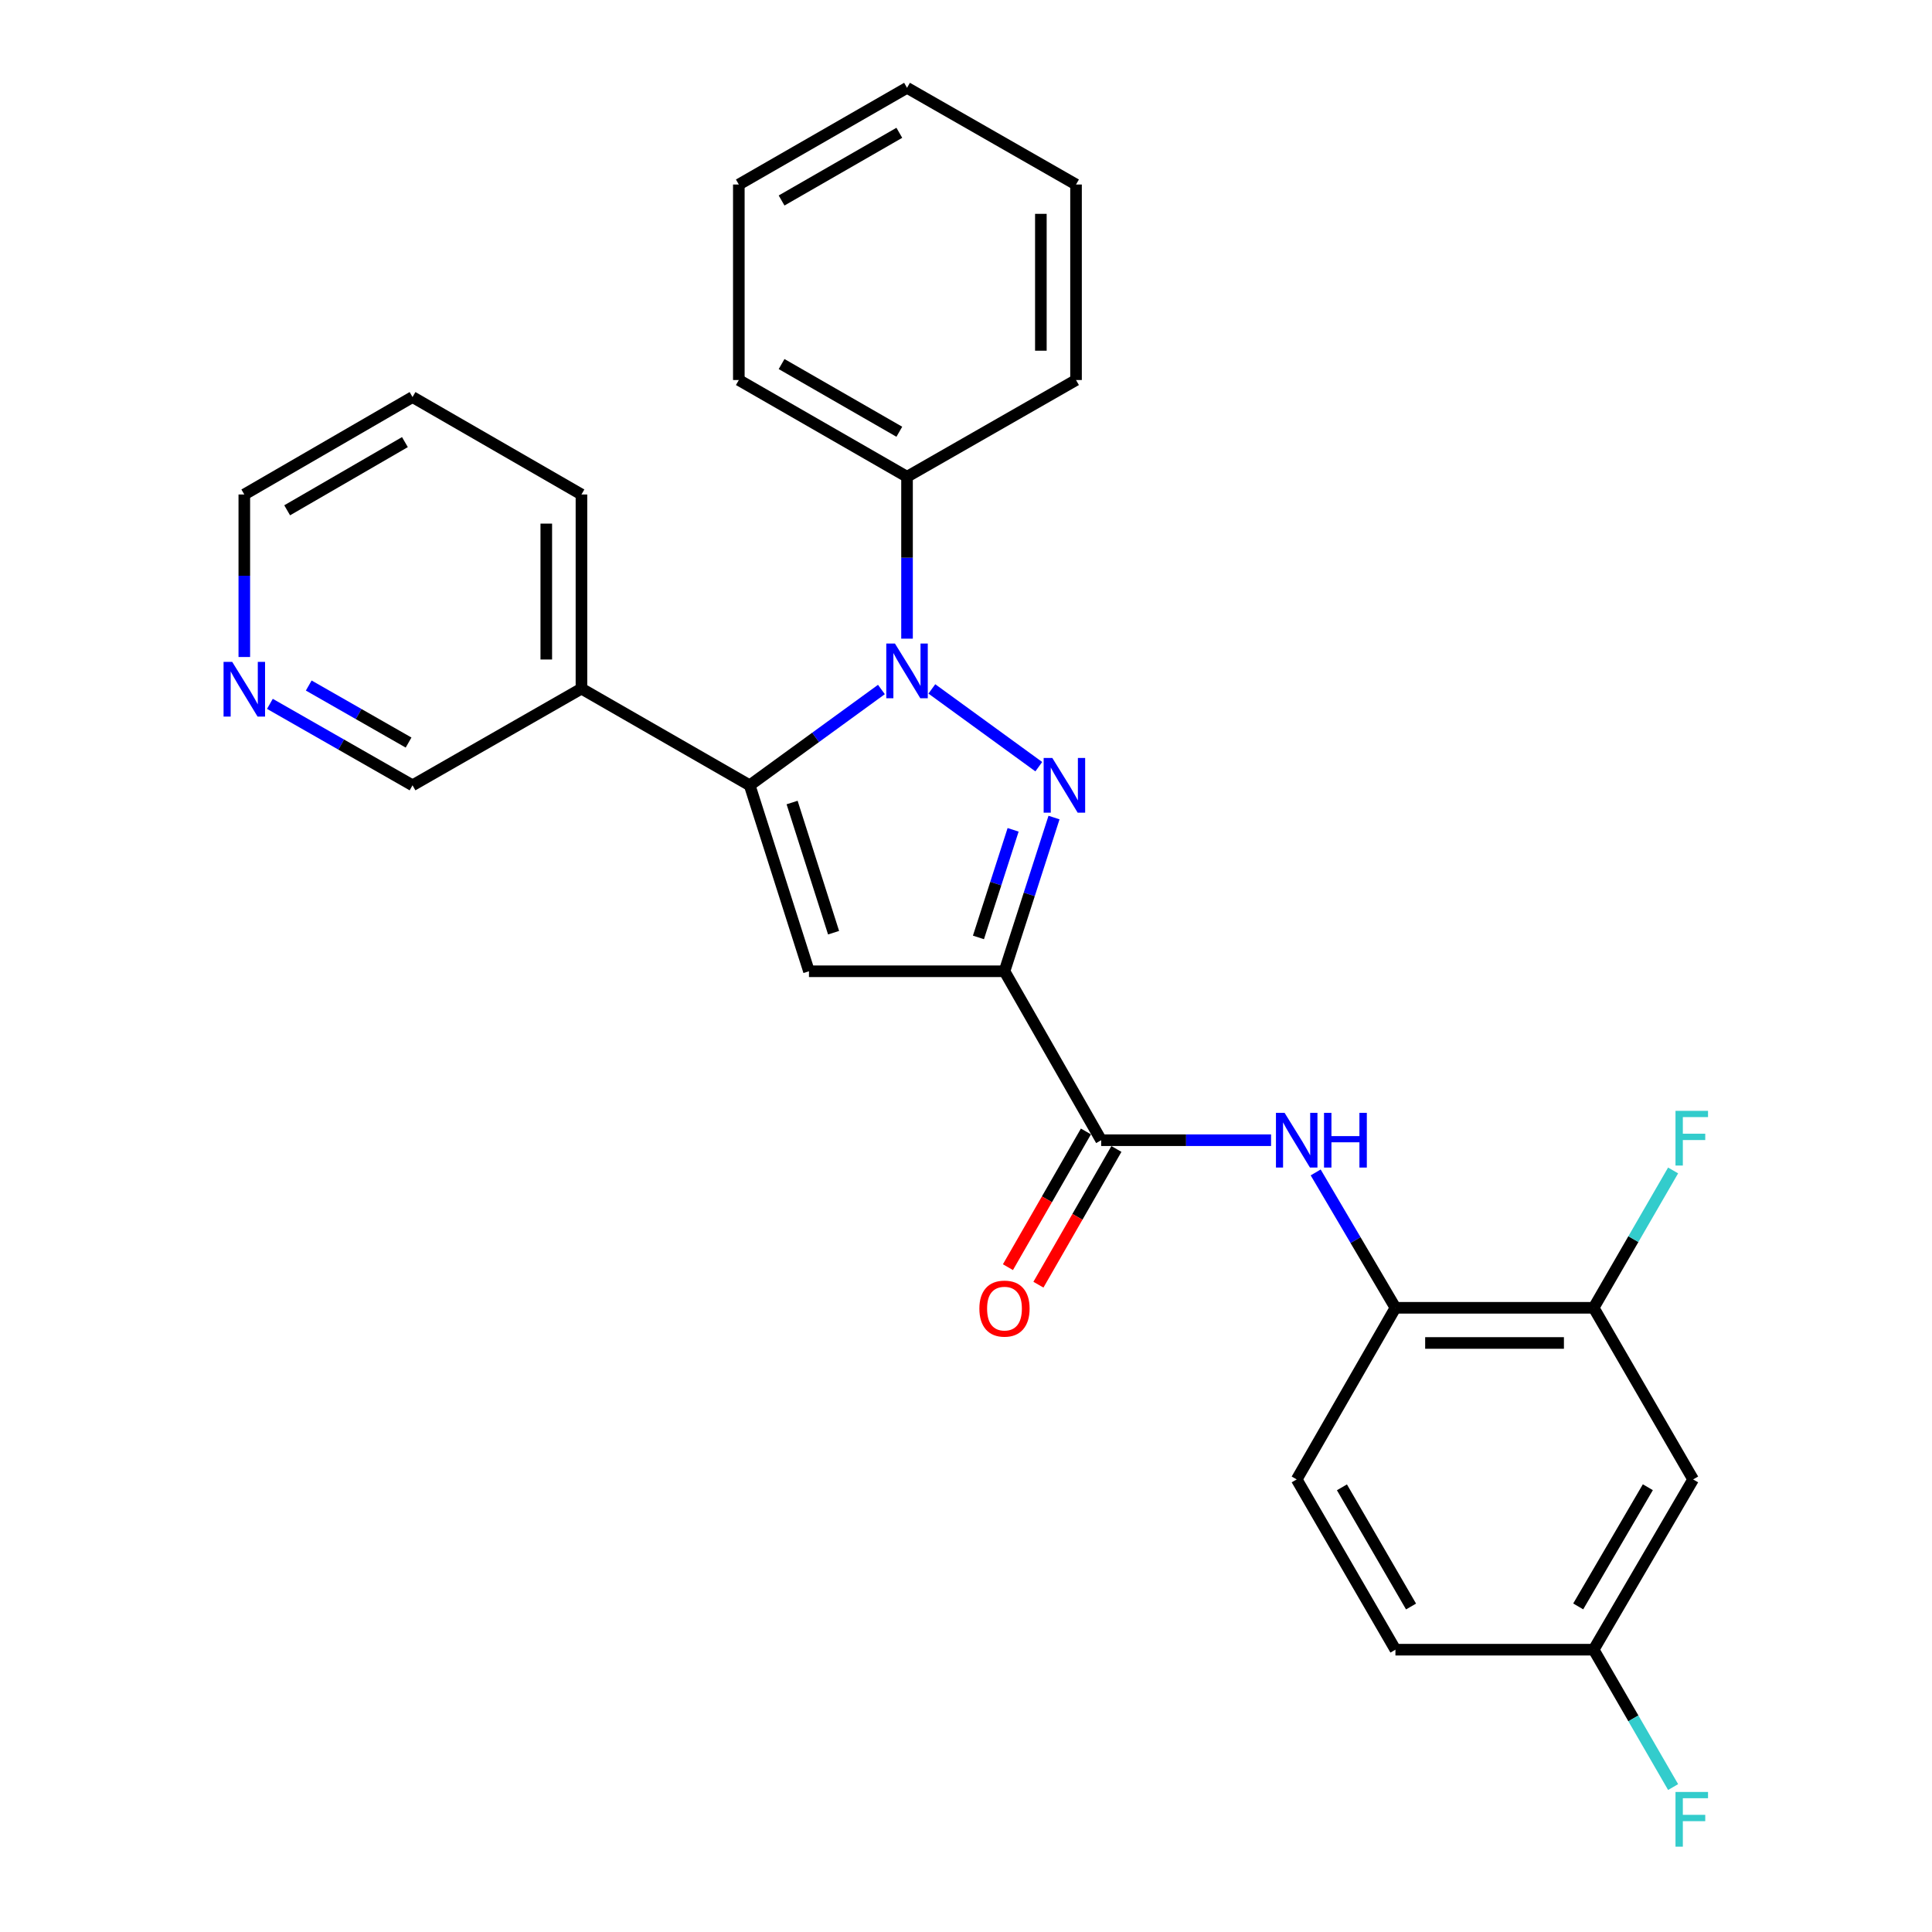 <?xml version='1.0' encoding='iso-8859-1'?>
<svg version='1.1' baseProfile='full'
              xmlns='http://www.w3.org/2000/svg'
                      xmlns:rdkit='http://www.rdkit.org/xml'
                      xmlns:xlink='http://www.w3.org/1999/xlink'
                  xml:space='preserve'
width='1000px' height='1000px' viewBox='0 0 1000 1000'>
<!-- END OF HEADER -->
<rect style='opacity:1.0;fill:#FFFFFF;stroke:none' width='1000' height='1000' x='0' y='0'> </rect>
<path class='bond-0' d='M 537.676,396.834 L 482.324,356.584' style='fill:none;fill-rule:evenodd;stroke:#0000FF;stroke-width:6px;stroke-linecap:butt;stroke-linejoin:miter;stroke-opacity:1' />
<path class='bond-1' d='M 545.557,423.163 L 532.74,462.944' style='fill:none;fill-rule:evenodd;stroke:#0000FF;stroke-width:6px;stroke-linecap:butt;stroke-linejoin:miter;stroke-opacity:1' />
<path class='bond-1' d='M 532.74,462.944 L 519.922,502.726' style='fill:none;fill-rule:evenodd;stroke:#000000;stroke-width:6px;stroke-linecap:butt;stroke-linejoin:miter;stroke-opacity:1' />
<path class='bond-1' d='M 524.388,429.516 L 515.416,457.363' style='fill:none;fill-rule:evenodd;stroke:#0000FF;stroke-width:6px;stroke-linecap:butt;stroke-linejoin:miter;stroke-opacity:1' />
<path class='bond-1' d='M 515.416,457.363 L 506.444,485.21' style='fill:none;fill-rule:evenodd;stroke:#000000;stroke-width:6px;stroke-linecap:butt;stroke-linejoin:miter;stroke-opacity:1' />
<path class='bond-2' d='M 456.219,356.885 L 422.134,381.68' style='fill:none;fill-rule:evenodd;stroke:#0000FF;stroke-width:6px;stroke-linecap:butt;stroke-linejoin:miter;stroke-opacity:1' />
<path class='bond-2' d='M 422.134,381.68 L 388.048,406.475' style='fill:none;fill-rule:evenodd;stroke:#000000;stroke-width:6px;stroke-linecap:butt;stroke-linejoin:miter;stroke-opacity:1' />
<path class='bond-10' d='M 469.476,330.57 L 469.476,288.667' style='fill:none;fill-rule:evenodd;stroke:#0000FF;stroke-width:6px;stroke-linecap:butt;stroke-linejoin:miter;stroke-opacity:1' />
<path class='bond-10' d='M 469.476,288.667 L 469.476,246.764' style='fill:none;fill-rule:evenodd;stroke:#000000;stroke-width:6px;stroke-linecap:butt;stroke-linejoin:miter;stroke-opacity:1' />
<path class='bond-3' d='M 519.922,502.726 L 418.717,502.726' style='fill:none;fill-rule:evenodd;stroke:#000000;stroke-width:6px;stroke-linecap:butt;stroke-linejoin:miter;stroke-opacity:1' />
<path class='bond-4' d='M 519.922,502.726 L 569.964,590.17' style='fill:none;fill-rule:evenodd;stroke:#000000;stroke-width:6px;stroke-linecap:butt;stroke-linejoin:miter;stroke-opacity:1' />
<path class='bond-7' d='M 388.048,406.475 L 300.958,356.433' style='fill:none;fill-rule:evenodd;stroke:#000000;stroke-width:6px;stroke-linecap:butt;stroke-linejoin:miter;stroke-opacity:1' />
<path class='bond-27' d='M 388.048,406.475 L 418.717,502.726' style='fill:none;fill-rule:evenodd;stroke:#000000;stroke-width:6px;stroke-linecap:butt;stroke-linejoin:miter;stroke-opacity:1' />
<path class='bond-27' d='M 409.99,415.387 L 431.458,482.763' style='fill:none;fill-rule:evenodd;stroke:#000000;stroke-width:6px;stroke-linecap:butt;stroke-linejoin:miter;stroke-opacity:1' />
<path class='bond-5' d='M 569.964,590.17 L 613.932,590.17' style='fill:none;fill-rule:evenodd;stroke:#000000;stroke-width:6px;stroke-linecap:butt;stroke-linejoin:miter;stroke-opacity:1' />
<path class='bond-5' d='M 613.932,590.17 L 657.9,590.17' style='fill:none;fill-rule:evenodd;stroke:#0000FF;stroke-width:6px;stroke-linecap:butt;stroke-linejoin:miter;stroke-opacity:1' />
<path class='bond-11' d='M 562.074,585.636 L 541.889,620.76' style='fill:none;fill-rule:evenodd;stroke:#000000;stroke-width:6px;stroke-linecap:butt;stroke-linejoin:miter;stroke-opacity:1' />
<path class='bond-11' d='M 541.889,620.76 L 521.704,655.885' style='fill:none;fill-rule:evenodd;stroke:#FF0000;stroke-width:6px;stroke-linecap:butt;stroke-linejoin:miter;stroke-opacity:1' />
<path class='bond-11' d='M 577.854,594.704 L 557.67,629.829' style='fill:none;fill-rule:evenodd;stroke:#000000;stroke-width:6px;stroke-linecap:butt;stroke-linejoin:miter;stroke-opacity:1' />
<path class='bond-11' d='M 557.67,629.829 L 537.485,664.953' style='fill:none;fill-rule:evenodd;stroke:#FF0000;stroke-width:6px;stroke-linecap:butt;stroke-linejoin:miter;stroke-opacity:1' />
<path class='bond-6' d='M 680.994,606.847 L 701.634,641.882' style='fill:none;fill-rule:evenodd;stroke:#0000FF;stroke-width:6px;stroke-linecap:butt;stroke-linejoin:miter;stroke-opacity:1' />
<path class='bond-6' d='M 701.634,641.882 L 722.273,676.916' style='fill:none;fill-rule:evenodd;stroke:#000000;stroke-width:6px;stroke-linecap:butt;stroke-linejoin:miter;stroke-opacity:1' />
<path class='bond-8' d='M 722.273,676.916 L 824.874,676.916' style='fill:none;fill-rule:evenodd;stroke:#000000;stroke-width:6px;stroke-linecap:butt;stroke-linejoin:miter;stroke-opacity:1' />
<path class='bond-8' d='M 737.663,695.117 L 809.484,695.117' style='fill:none;fill-rule:evenodd;stroke:#000000;stroke-width:6px;stroke-linecap:butt;stroke-linejoin:miter;stroke-opacity:1' />
<path class='bond-13' d='M 722.273,676.916 L 671.17,765.746' style='fill:none;fill-rule:evenodd;stroke:#000000;stroke-width:6px;stroke-linecap:butt;stroke-linejoin:miter;stroke-opacity:1' />
<path class='bond-17' d='M 300.958,356.433 L 213.524,406.475' style='fill:none;fill-rule:evenodd;stroke:#000000;stroke-width:6px;stroke-linecap:butt;stroke-linejoin:miter;stroke-opacity:1' />
<path class='bond-19' d='M 300.958,356.433 L 300.958,255.945' style='fill:none;fill-rule:evenodd;stroke:#000000;stroke-width:6px;stroke-linecap:butt;stroke-linejoin:miter;stroke-opacity:1' />
<path class='bond-19' d='M 282.758,341.36 L 282.758,271.018' style='fill:none;fill-rule:evenodd;stroke:#000000;stroke-width:6px;stroke-linecap:butt;stroke-linejoin:miter;stroke-opacity:1' />
<path class='bond-9' d='M 824.874,676.916 L 876.362,765.746' style='fill:none;fill-rule:evenodd;stroke:#000000;stroke-width:6px;stroke-linecap:butt;stroke-linejoin:miter;stroke-opacity:1' />
<path class='bond-15' d='M 824.874,676.916 L 845.436,641.37' style='fill:none;fill-rule:evenodd;stroke:#000000;stroke-width:6px;stroke-linecap:butt;stroke-linejoin:miter;stroke-opacity:1' />
<path class='bond-15' d='M 845.436,641.37 L 865.997,605.824' style='fill:none;fill-rule:evenodd;stroke:#33CCCC;stroke-width:6px;stroke-linecap:butt;stroke-linejoin:miter;stroke-opacity:1' />
<path class='bond-30' d='M 876.362,765.746 L 824.874,853.877' style='fill:none;fill-rule:evenodd;stroke:#000000;stroke-width:6px;stroke-linecap:butt;stroke-linejoin:miter;stroke-opacity:1' />
<path class='bond-30' d='M 852.924,769.784 L 816.882,831.476' style='fill:none;fill-rule:evenodd;stroke:#000000;stroke-width:6px;stroke-linecap:butt;stroke-linejoin:miter;stroke-opacity:1' />
<path class='bond-21' d='M 469.476,246.764 L 382.416,196.702' style='fill:none;fill-rule:evenodd;stroke:#000000;stroke-width:6px;stroke-linecap:butt;stroke-linejoin:miter;stroke-opacity:1' />
<path class='bond-21' d='M 465.49,223.477 L 404.548,188.433' style='fill:none;fill-rule:evenodd;stroke:#000000;stroke-width:6px;stroke-linecap:butt;stroke-linejoin:miter;stroke-opacity:1' />
<path class='bond-22' d='M 469.476,246.764 L 556.951,196.702' style='fill:none;fill-rule:evenodd;stroke:#000000;stroke-width:6px;stroke-linecap:butt;stroke-linejoin:miter;stroke-opacity:1' />
<path class='bond-12' d='M 139.701,364.312 L 176.613,385.393' style='fill:none;fill-rule:evenodd;stroke:#0000FF;stroke-width:6px;stroke-linecap:butt;stroke-linejoin:miter;stroke-opacity:1' />
<path class='bond-12' d='M 176.613,385.393 L 213.524,406.475' style='fill:none;fill-rule:evenodd;stroke:#000000;stroke-width:6px;stroke-linecap:butt;stroke-linejoin:miter;stroke-opacity:1' />
<path class='bond-12' d='M 159.801,354.832 L 185.639,369.589' style='fill:none;fill-rule:evenodd;stroke:#0000FF;stroke-width:6px;stroke-linecap:butt;stroke-linejoin:miter;stroke-opacity:1' />
<path class='bond-12' d='M 185.639,369.589 L 211.477,384.346' style='fill:none;fill-rule:evenodd;stroke:#000000;stroke-width:6px;stroke-linecap:butt;stroke-linejoin:miter;stroke-opacity:1' />
<path class='bond-29' d='M 126.454,340.066 L 126.454,298.006' style='fill:none;fill-rule:evenodd;stroke:#0000FF;stroke-width:6px;stroke-linecap:butt;stroke-linejoin:miter;stroke-opacity:1' />
<path class='bond-29' d='M 126.454,298.006 L 126.454,255.945' style='fill:none;fill-rule:evenodd;stroke:#000000;stroke-width:6px;stroke-linecap:butt;stroke-linejoin:miter;stroke-opacity:1' />
<path class='bond-16' d='M 671.17,765.746 L 722.273,853.877' style='fill:none;fill-rule:evenodd;stroke:#000000;stroke-width:6px;stroke-linecap:butt;stroke-linejoin:miter;stroke-opacity:1' />
<path class='bond-16' d='M 694.58,769.836 L 730.353,831.528' style='fill:none;fill-rule:evenodd;stroke:#000000;stroke-width:6px;stroke-linecap:butt;stroke-linejoin:miter;stroke-opacity:1' />
<path class='bond-14' d='M 824.874,853.877 L 722.273,853.877' style='fill:none;fill-rule:evenodd;stroke:#000000;stroke-width:6px;stroke-linecap:butt;stroke-linejoin:miter;stroke-opacity:1' />
<path class='bond-18' d='M 824.874,853.877 L 845.436,889.428' style='fill:none;fill-rule:evenodd;stroke:#000000;stroke-width:6px;stroke-linecap:butt;stroke-linejoin:miter;stroke-opacity:1' />
<path class='bond-18' d='M 845.436,889.428 L 865.998,924.98' style='fill:none;fill-rule:evenodd;stroke:#33CCCC;stroke-width:6px;stroke-linecap:butt;stroke-linejoin:miter;stroke-opacity:1' />
<path class='bond-23' d='M 300.958,255.945 L 213.524,205.519' style='fill:none;fill-rule:evenodd;stroke:#000000;stroke-width:6px;stroke-linecap:butt;stroke-linejoin:miter;stroke-opacity:1' />
<path class='bond-20' d='M 126.454,255.945 L 213.524,205.519' style='fill:none;fill-rule:evenodd;stroke:#000000;stroke-width:6px;stroke-linecap:butt;stroke-linejoin:miter;stroke-opacity:1' />
<path class='bond-20' d='M 148.636,264.131 L 209.585,228.833' style='fill:none;fill-rule:evenodd;stroke:#000000;stroke-width:6px;stroke-linecap:butt;stroke-linejoin:miter;stroke-opacity:1' />
<path class='bond-25' d='M 382.416,196.702 L 382.416,95.506' style='fill:none;fill-rule:evenodd;stroke:#000000;stroke-width:6px;stroke-linecap:butt;stroke-linejoin:miter;stroke-opacity:1' />
<path class='bond-24' d='M 556.951,196.702 L 556.951,95.506' style='fill:none;fill-rule:evenodd;stroke:#000000;stroke-width:6px;stroke-linecap:butt;stroke-linejoin:miter;stroke-opacity:1' />
<path class='bond-24' d='M 538.75,181.523 L 538.75,110.686' style='fill:none;fill-rule:evenodd;stroke:#000000;stroke-width:6px;stroke-linecap:butt;stroke-linejoin:miter;stroke-opacity:1' />
<path class='bond-26' d='M 556.951,95.506 L 469.476,45.455' style='fill:none;fill-rule:evenodd;stroke:#000000;stroke-width:6px;stroke-linecap:butt;stroke-linejoin:miter;stroke-opacity:1' />
<path class='bond-28' d='M 382.416,95.506 L 469.476,45.455' style='fill:none;fill-rule:evenodd;stroke:#000000;stroke-width:6px;stroke-linecap:butt;stroke-linejoin:miter;stroke-opacity:1' />
<path class='bond-28' d='M 404.547,103.777 L 465.489,68.741' style='fill:none;fill-rule:evenodd;stroke:#000000;stroke-width:6px;stroke-linecap:butt;stroke-linejoin:miter;stroke-opacity:1' />
<path  class='atom-0' d='M 544.674 392.315
L 553.954 407.315
Q 554.874 408.795, 556.354 411.475
Q 557.834 414.155, 557.914 414.315
L 557.914 392.315
L 561.674 392.315
L 561.674 420.635
L 557.794 420.635
L 547.834 404.235
Q 546.674 402.315, 545.434 400.115
Q 544.234 397.915, 543.874 397.235
L 543.874 420.635
L 540.194 420.635
L 540.194 392.315
L 544.674 392.315
' fill='#0000FF'/>
<path  class='atom-1' d='M 463.216 333.082
L 472.496 348.082
Q 473.416 349.562, 474.896 352.242
Q 476.376 354.922, 476.456 355.082
L 476.456 333.082
L 480.216 333.082
L 480.216 361.402
L 476.336 361.402
L 466.376 345.002
Q 465.216 343.082, 463.976 340.882
Q 462.776 338.682, 462.416 338.002
L 462.416 361.402
L 458.736 361.402
L 458.736 333.082
L 463.216 333.082
' fill='#0000FF'/>
<path  class='atom-6' d='M 664.91 576.01
L 674.19 591.01
Q 675.11 592.49, 676.59 595.17
Q 678.07 597.85, 678.15 598.01
L 678.15 576.01
L 681.91 576.01
L 681.91 604.33
L 678.03 604.33
L 668.07 587.93
Q 666.91 586.01, 665.67 583.81
Q 664.47 581.61, 664.11 580.93
L 664.11 604.33
L 660.43 604.33
L 660.43 576.01
L 664.91 576.01
' fill='#0000FF'/>
<path  class='atom-6' d='M 685.31 576.01
L 689.15 576.01
L 689.15 588.05
L 703.63 588.05
L 703.63 576.01
L 707.47 576.01
L 707.47 604.33
L 703.63 604.33
L 703.63 591.25
L 689.15 591.25
L 689.15 604.33
L 685.31 604.33
L 685.31 576.01
' fill='#0000FF'/>
<path  class='atom-12' d='M 506.922 677.33
Q 506.922 670.53, 510.282 666.73
Q 513.642 662.93, 519.922 662.93
Q 526.202 662.93, 529.562 666.73
Q 532.922 670.53, 532.922 677.33
Q 532.922 684.21, 529.522 688.13
Q 526.122 692.01, 519.922 692.01
Q 513.682 692.01, 510.282 688.13
Q 506.922 684.25, 506.922 677.33
M 519.922 688.81
Q 524.242 688.81, 526.562 685.93
Q 528.922 683.01, 528.922 677.33
Q 528.922 671.77, 526.562 668.97
Q 524.242 666.13, 519.922 666.13
Q 515.602 666.13, 513.242 668.93
Q 510.922 671.73, 510.922 677.33
Q 510.922 683.05, 513.242 685.93
Q 515.602 688.81, 519.922 688.81
' fill='#FF0000'/>
<path  class='atom-13' d='M 120.194 342.587
L 129.474 357.587
Q 130.394 359.067, 131.874 361.747
Q 133.354 364.427, 133.434 364.587
L 133.434 342.587
L 137.194 342.587
L 137.194 370.907
L 133.314 370.907
L 123.354 354.507
Q 122.194 352.587, 120.954 350.387
Q 119.754 348.187, 119.394 347.507
L 119.394 370.907
L 115.714 370.907
L 115.714 342.587
L 120.194 342.587
' fill='#0000FF'/>
<path  class='atom-16' d='M 867.234 574.968
L 884.074 574.968
L 884.074 578.208
L 871.034 578.208
L 871.034 586.808
L 882.634 586.808
L 882.634 590.088
L 871.034 590.088
L 871.034 603.288
L 867.234 603.288
L 867.234 574.968
' fill='#33CCCC'/>
<path  class='atom-19' d='M 867.234 927.515
L 884.074 927.515
L 884.074 930.755
L 871.034 930.755
L 871.034 939.355
L 882.634 939.355
L 882.634 942.635
L 871.034 942.635
L 871.034 955.835
L 867.234 955.835
L 867.234 927.515
' fill='#33CCCC'/>
</svg>
